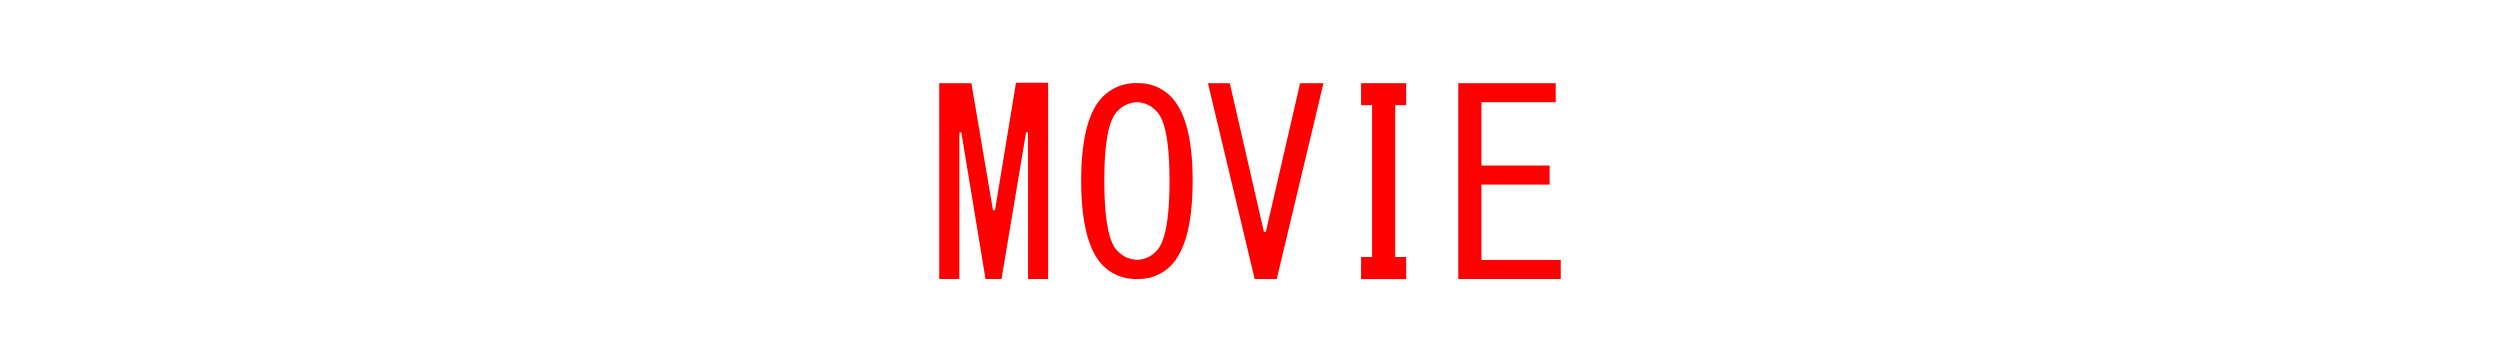 <svg xmlns="http://www.w3.org/2000/svg" viewBox="0 0 214 31"><defs><style>.cls-1{fill:none;opacity:0.15;}.cls-2{fill:red;}</style></defs><title>アートボード 171</title><g id="comon"><g id="見出し"><rect class="cls-1" width="214" height="31"/><path class="cls-2" d="M82.12,11.33V23.88H80.4V7.12h2.75L85,18h.17l1.8-10.92h2.75V23.88H88V11.33h-.17L85.73,23.88H84.36L82.29,11.33Z"/><path class="cls-2" d="M102.09,15.46q0,5.41-1.89,7.3a3.84,3.84,0,0,1-2.84,1.12,3.94,3.94,0,0,1-2.92-1.12q-1.89-1.89-1.89-7.3c0-3.56.63-6,1.89-7.22a3.94,3.94,0,0,1,2.92-1.12,3.84,3.84,0,0,1,2.84,1.12C101.46,9.5,102.09,11.9,102.09,15.46Zm-7.56,0c0,3.26.37,5.27,1.11,6a2.38,2.38,0,0,0,1.72.78A2.3,2.3,0,0,0,99,21.47c.74-.74,1.11-2.75,1.11-6S99.74,10.27,99,9.53a2.3,2.3,0,0,0-1.64-.78,2.38,2.38,0,0,0-1.72.78Q94.53,10.64,94.53,15.46Z"/><path class="cls-2" d="M105.27,7.12l2.92,12.72h.17l2.93-12.72h2l-4,16.76h-1.89l-4-16.76Z"/><path class="cls-2" d="M119.43,22h.94v1.89h-3.86V22h.94V9h-.94V7.12h3.86V9h-.94Z"/><path class="cls-2" d="M126.81,14.17h5.84V15.8h-5.84v6.45h6.79v1.63h-8.77V7.12h8.34V8.75h-6.36Z"/></g></g></svg>